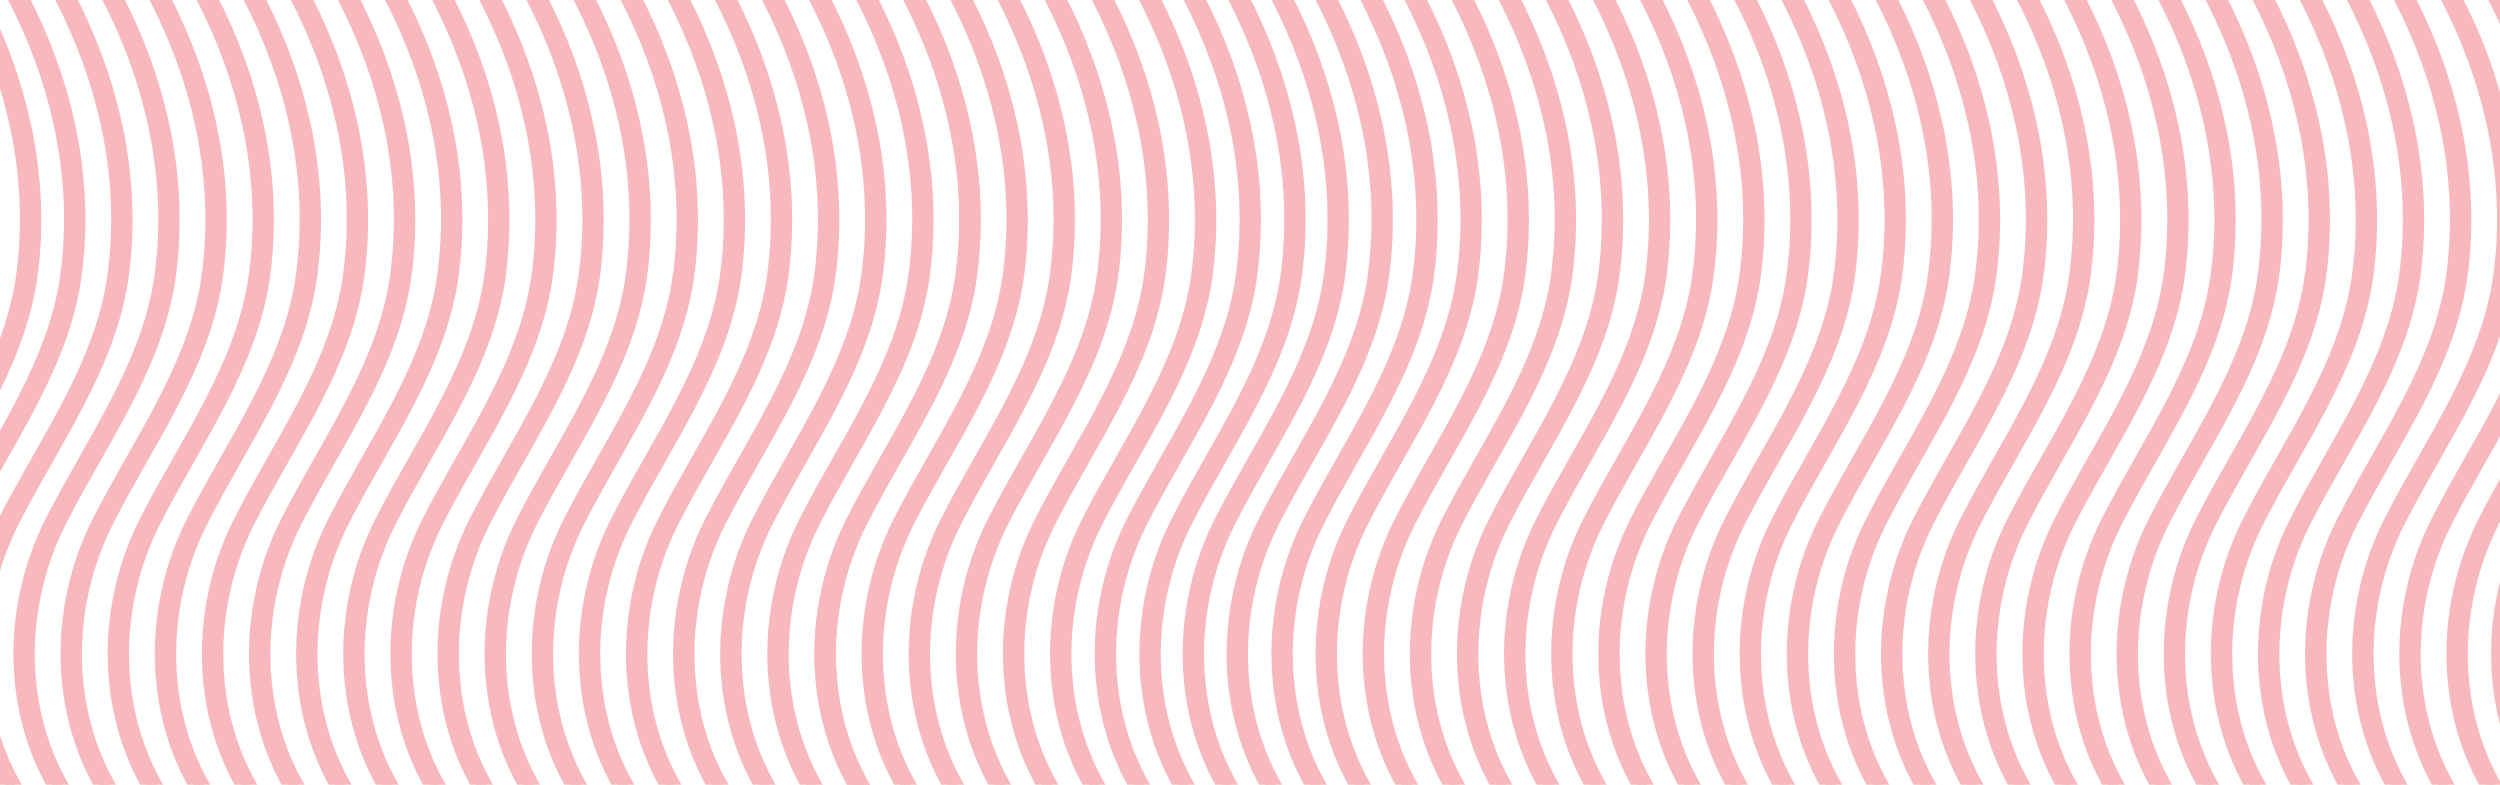 <svg width="1440" height="452" viewBox="0 0 1440 452" fill="none" xmlns="http://www.w3.org/2000/svg">
<path d="M104.814 621.542C109.888 554.126 40.557 521.063 0.846 478.292C-43.602 430.444 -48.079 357.368 -19.287 300.516C4.159 254.234 37.176 210.154 43.984 157.659C50.665 105.981 40.158 54.069 17.659 7.23C-2.745 -35.218 -30.565 -73.685 -59.513 -110.881L-65.379 -111.061C-36.43 -73.888 -8.61 -35.421 11.793 7.051C34.292 53.89 44.824 105.803 38.118 157.48C31.311 209.975 -1.707 254.055 -25.153 300.337C-53.946 357.213 -49.468 430.265 -5.02 478.112C34.692 520.884 104.022 553.947 98.948 621.363L104.814 621.542Z" fill="#F7B9BD" stroke="#F7B9BD" stroke-width="6.444" stroke-miterlimit="10"/>
<path d="M79.386 621.542C84.46 554.126 15.13 521.063 -24.582 478.292C-69.029 430.444 -73.507 357.368 -44.715 300.516C-21.269 254.234 11.749 210.154 18.556 157.659C25.238 105.981 14.73 54.069 -7.769 7.23C-28.173 -35.218 -55.992 -73.685 -84.941 -110.881L-90.807 -111.061C-61.858 -73.888 -34.038 -35.421 -13.635 7.051C8.865 53.89 19.396 105.803 12.691 157.48C5.883 209.975 -27.134 254.055 -50.581 300.337C-79.374 357.213 -74.895 430.265 -30.448 478.112C9.264 520.884 78.594 553.947 73.52 621.363L79.386 621.542Z" fill="#F7B9BD" stroke="#F7B9BD" stroke-width="6.444" stroke-miterlimit="10"/>
<path d="M53.579 621.542C58.653 554.126 -10.677 521.063 -50.389 478.292C-94.836 430.444 -99.313 357.368 -70.521 300.516C-47.075 254.234 -14.058 210.154 -7.25 157.659C-0.569 105.981 -11.076 54.069 -33.575 7.23C-53.98 -35.218 -81.799 -73.685 -110.747 -110.881L-116.613 -111.061C-87.664 -73.888 -59.845 -35.421 -39.441 7.051C-16.942 53.89 -6.41 105.803 -13.116 157.48C-19.924 209.975 -52.941 254.055 -76.387 300.337C-105.18 357.213 -100.702 430.265 -56.255 478.112C-16.543 520.884 52.788 553.947 47.713 621.363L53.579 621.542Z" fill="#F7B9BD" stroke="#F7B9BD" stroke-width="6.444" stroke-miterlimit="10"/>
<path d="M28.248 621.542C33.322 554.126 -36.008 521.063 -75.72 478.292C-120.167 430.444 -124.644 357.368 -95.852 300.516C-72.406 254.234 -39.389 210.154 -32.581 157.659C-25.9 105.981 -36.407 54.069 -58.906 7.23C-79.311 -35.218 -107.13 -73.685 -136.079 -110.881L-141.944 -111.061C-112.995 -73.888 -85.176 -35.421 -64.772 7.051C-42.273 53.89 -31.741 105.803 -38.447 157.48C-45.255 209.975 -78.272 254.055 -101.718 300.337C-130.511 357.213 -126.033 430.265 -81.586 478.112C-41.874 520.884 27.456 553.947 22.382 621.363L28.248 621.542Z" fill="#F7B9BD" stroke="#F7B9BD" stroke-width="6.444" stroke-miterlimit="10"/>
<path d="M131.955 621.542C137.029 554.126 67.699 521.063 27.987 478.292C-16.46 430.444 -20.938 357.368 7.855 300.516C31.301 254.234 64.318 210.154 71.126 157.659C77.807 105.981 67.3 54.069 44.801 7.23C24.396 -35.218 -3.423 -73.685 -32.371 -110.881L-38.237 -111.061C-9.288 -73.888 18.531 -35.421 38.935 7.051C61.434 53.89 71.966 105.803 65.26 157.48C58.452 209.975 25.435 254.055 1.989 300.337C-26.804 357.213 -22.326 430.265 22.122 478.112C61.833 520.884 131.164 553.947 126.089 621.363L131.955 621.542Z" fill="#F7B9BD" stroke="#F7B9BD" stroke-width="6.444" stroke-miterlimit="10"/>
<path d="M159.095 621.542C164.169 554.126 94.839 521.063 55.127 478.292C10.68 430.444 6.202 357.368 34.994 300.516C58.44 254.234 91.458 210.154 98.266 157.659C104.947 105.981 94.439 54.069 71.94 7.23C51.536 -35.218 23.716 -73.685 -5.232 -110.881L-11.098 -111.061C17.852 -73.888 45.671 -35.421 66.074 7.051C88.574 53.89 99.106 105.803 92.4 157.48C85.592 209.975 52.575 254.055 29.128 300.337C0.336 357.213 4.814 430.265 49.261 478.112C88.973 520.884 158.303 553.947 153.229 621.363L159.095 621.542Z" fill="#F7B9BD" stroke="#F7B9BD" stroke-width="6.444" stroke-miterlimit="10"/>
<path d="M186.236 621.542C191.311 554.126 121.98 521.063 82.269 478.292C37.821 430.444 33.344 357.368 62.136 300.516C85.582 254.234 118.599 210.154 125.407 157.659C132.088 105.981 121.581 54.069 99.082 7.23C78.677 -35.218 50.858 -73.685 21.91 -110.881L16.044 -111.061C44.993 -73.888 72.812 -35.421 93.216 7.051C115.715 53.89 126.247 105.803 119.541 157.48C112.733 209.975 79.716 254.055 56.27 300.337C27.477 357.213 31.955 430.265 76.403 478.112C116.114 520.884 185.445 553.947 180.371 621.363L186.236 621.542Z" fill="#F7B9BD" stroke="#F7B9BD" stroke-width="6.444" stroke-miterlimit="10"/>
<path d="M213.377 621.542C218.451 554.126 149.121 521.063 109.409 478.292C64.962 430.444 60.484 357.368 89.276 300.516C112.723 254.234 145.74 210.154 152.548 157.659C159.229 105.981 148.722 54.069 126.222 7.23C105.818 -35.218 77.999 -73.685 49.05 -110.881L43.185 -111.061C72.134 -73.888 99.953 -35.421 120.357 7.051C142.856 53.89 153.388 105.803 146.682 157.48C139.874 209.975 106.857 254.055 83.411 300.337C54.618 357.213 59.096 430.265 103.543 478.112C143.255 520.884 212.585 553.947 207.511 621.363L213.377 621.542Z" fill="#F7B9BD" stroke="#F7B9BD" stroke-width="6.444" stroke-miterlimit="10"/>
<path d="M240.515 621.542C245.589 554.126 176.259 521.063 136.547 478.292C92.099 430.444 87.622 357.368 116.414 300.516C139.86 254.234 172.878 210.154 179.685 157.659C186.367 105.981 175.859 54.069 153.36 7.23C132.956 -35.218 105.136 -73.685 76.188 -110.881L70.322 -111.061C99.272 -73.888 127.091 -35.421 147.494 7.051C169.993 53.89 180.525 105.803 173.82 157.48C167.012 209.975 133.994 254.055 110.548 300.337C81.755 357.213 86.234 430.265 130.681 478.112C170.393 520.884 239.723 553.947 234.649 621.363L240.515 621.542Z" fill="#F7B9BD" stroke="#F7B9BD" stroke-width="6.444" stroke-miterlimit="10"/>
<path d="M267.654 621.542C272.729 554.126 203.398 521.063 163.687 478.292C119.239 430.444 114.762 357.368 143.554 300.516C167 254.234 200.017 210.154 206.825 157.659C213.506 105.981 202.999 54.069 180.5 7.23C160.095 -35.218 132.276 -73.685 103.328 -110.881L97.462 -111.061C126.411 -73.888 154.23 -35.421 174.634 7.051C197.133 53.89 207.665 105.803 200.959 157.48C194.151 209.975 161.134 254.055 137.688 300.337C108.895 357.213 113.373 430.265 157.821 478.112C197.532 520.884 266.863 553.947 261.789 621.363L267.654 621.542Z" fill="#F7B9BD" stroke="#F7B9BD" stroke-width="6.444" stroke-miterlimit="10"/>
<path d="M294.797 621.542C299.871 554.126 230.541 521.063 190.829 478.292C146.382 430.444 141.904 357.368 170.696 300.516C194.142 254.234 227.16 210.154 233.968 157.659C240.649 105.981 230.142 54.069 207.642 7.23C187.238 -35.218 159.419 -73.685 130.47 -110.881L124.604 -111.061C153.554 -73.888 181.373 -35.421 201.777 7.051C224.276 53.89 234.808 105.803 228.102 157.48C221.294 209.975 188.277 254.055 164.831 300.337C136.038 357.213 140.516 430.265 184.963 478.112C224.675 520.884 294.005 553.947 288.931 621.363L294.797 621.542Z" fill="#F7B9BD" stroke="#F7B9BD" stroke-width="6.444" stroke-miterlimit="10"/>
<path d="M321.939 621.542C327.013 554.126 257.682 521.063 217.971 478.292C173.523 430.444 169.046 357.368 197.838 300.516C221.284 254.234 254.301 210.154 261.109 157.659C267.79 105.981 257.283 54.069 234.784 7.23C214.38 -35.218 186.56 -73.685 157.612 -110.881L151.746 -111.061C180.695 -73.888 208.515 -35.421 228.918 7.051C251.417 53.89 261.949 105.803 255.243 157.48C248.436 209.975 215.418 254.055 191.972 300.337C163.179 357.213 167.657 430.265 212.105 478.112C251.817 520.884 321.147 553.947 316.073 621.363L321.939 621.542Z" fill="#F7B9BD" stroke="#F7B9BD" stroke-width="6.444" stroke-miterlimit="10"/>
<path d="M349.078 621.542C354.152 554.126 284.822 521.063 245.11 478.292C200.663 430.444 196.186 357.368 224.978 300.516C248.424 254.234 281.441 210.154 288.249 157.659C294.93 105.981 284.423 54.069 261.924 7.23C241.519 -35.218 213.7 -73.685 184.752 -110.881L178.886 -111.061C207.835 -73.888 235.654 -35.421 256.058 7.051C278.557 53.89 289.089 105.803 282.383 157.48C275.575 209.975 242.558 254.055 219.112 300.337C190.319 357.213 194.797 430.265 239.245 478.112C278.956 520.884 348.287 553.947 343.212 621.363L349.078 621.542Z" fill="#F7B9BD" stroke="#F7B9BD" stroke-width="6.444" stroke-miterlimit="10"/>
<path d="M376.219 621.542C381.293 554.126 311.963 521.063 272.251 478.292C227.804 430.444 223.326 357.368 252.118 300.516C275.564 254.234 308.582 210.154 315.39 157.659C322.071 105.981 311.563 54.069 289.064 7.23C268.66 -35.218 240.841 -73.685 211.892 -110.881L206.026 -111.061C234.976 -73.888 262.795 -35.421 283.198 7.051C305.698 53.89 316.23 105.803 309.524 157.48C302.716 209.975 269.698 254.055 246.252 300.337C217.46 357.213 221.938 430.265 266.385 478.112C306.097 520.884 375.427 553.947 370.353 621.363L376.219 621.542Z" fill="#F7B9BD" stroke="#F7B9BD" stroke-width="6.444" stroke-miterlimit="10"/>
<path d="M403.358 621.542C408.433 554.126 339.102 521.063 299.391 478.292C254.943 430.444 250.466 357.368 279.258 300.516C302.704 254.234 335.721 210.154 342.529 157.659C349.21 105.981 338.703 54.069 316.204 7.23C295.799 -35.218 267.98 -73.685 239.032 -110.881L233.166 -111.061C262.115 -73.888 289.934 -35.421 310.338 7.051C332.837 53.89 343.369 105.803 336.663 157.48C329.855 209.975 296.838 254.055 273.392 300.337C244.599 357.213 249.077 430.265 293.525 478.112C333.237 520.884 402.567 553.947 397.493 621.363L403.358 621.542Z" fill="#F7B9BD" stroke="#F7B9BD" stroke-width="6.444" stroke-miterlimit="10"/>
<path d="M430.496 621.542C435.57 554.126 366.24 521.063 326.528 478.292C282.081 430.444 277.604 357.368 306.396 300.516C329.842 254.234 362.859 210.154 369.667 157.659C376.348 105.981 365.841 54.069 343.342 7.23C322.937 -35.218 295.118 -73.685 266.17 -110.881L260.304 -111.061C289.253 -73.888 317.072 -35.421 337.476 7.051C359.975 53.89 370.507 105.803 363.801 157.48C356.993 209.975 323.976 254.055 300.53 300.337C271.737 357.213 276.215 430.265 320.662 478.112C360.374 520.884 429.705 553.947 424.63 621.363L430.496 621.542Z" fill="#F7B9BD" stroke="#F7B9BD" stroke-width="6.444" stroke-miterlimit="10"/>
<path d="M457.641 621.542C462.715 554.126 393.385 521.063 353.673 478.292C309.225 430.444 304.748 357.368 333.54 300.516C356.986 254.234 390.003 210.154 396.811 157.659C403.493 105.981 392.985 54.069 370.486 7.23C350.082 -35.218 322.262 -73.685 293.314 -110.881L287.448 -111.061C316.397 -73.888 344.217 -35.421 364.62 7.051C387.119 53.89 397.651 105.803 390.946 157.48C384.138 209.975 351.12 254.055 327.674 300.337C298.881 357.213 303.36 430.265 347.807 478.112C387.519 520.884 456.849 553.947 451.775 621.363L457.641 621.542Z" fill="#F7B9BD" stroke="#F7B9BD" stroke-width="6.444" stroke-miterlimit="10"/>
<path d="M484.78 621.542C489.855 554.126 420.524 521.063 380.812 478.292C336.365 430.444 331.888 357.368 360.68 300.516C384.126 254.234 417.143 210.154 423.951 157.659C430.632 105.981 420.125 54.069 397.626 7.23C377.221 -35.218 349.402 -73.685 320.454 -110.881L314.588 -111.061C343.537 -73.888 371.356 -35.421 391.76 7.051C414.259 53.89 424.791 105.803 418.085 157.48C411.277 209.975 378.26 254.055 354.814 300.337C326.021 357.213 330.499 430.265 374.947 478.112C414.658 520.884 483.989 553.947 478.915 621.363L484.78 621.542Z" fill="#F7B9BD" stroke="#F7B9BD" stroke-width="6.444" stroke-miterlimit="10"/>
<path d="M511.92 621.542C516.994 554.126 447.664 521.063 407.952 478.292C363.505 430.444 359.027 357.368 387.819 300.516C411.265 254.234 444.283 210.154 451.091 157.659C457.772 105.981 447.265 54.069 424.765 7.23C404.361 -35.218 376.542 -73.685 347.593 -110.881L341.728 -111.061C370.677 -73.888 398.496 -35.421 418.9 7.051C441.399 53.89 451.931 105.803 445.225 157.48C438.417 209.975 405.4 254.055 381.954 300.337C353.161 357.213 357.639 430.265 402.086 478.112C441.798 520.884 511.128 553.947 506.054 621.363L511.92 621.542Z" fill="#F7B9BD" stroke="#F7B9BD" stroke-width="6.444" stroke-miterlimit="10"/>
<path d="M539.06 621.542C544.134 554.126 474.804 521.063 435.092 478.292C390.644 430.444 386.167 357.368 414.959 300.516C438.405 254.234 471.422 210.154 478.23 157.659C484.912 105.981 474.404 54.069 451.905 7.23C431.501 -35.218 403.681 -73.685 374.733 -110.881L368.867 -111.061C397.816 -73.888 425.636 -35.421 446.039 7.051C468.538 53.89 479.07 105.803 472.365 157.48C465.557 209.975 432.539 254.055 409.093 300.337C380.3 357.213 384.779 430.265 429.226 478.112C468.938 520.884 538.268 553.947 533.194 621.363L539.06 621.542Z" fill="#F7B9BD" stroke="#F7B9BD" stroke-width="6.444" stroke-miterlimit="10"/>
<path d="M566.2 621.542C571.274 554.126 501.944 521.063 462.232 478.292C417.785 430.444 413.308 357.368 442.1 300.516C465.546 254.234 498.563 210.154 505.371 157.659C512.052 105.981 501.545 54.069 479.046 7.23C458.641 -35.218 430.822 -73.685 401.874 -110.881L396.008 -111.061C424.957 -73.888 452.776 -35.421 473.18 7.051C495.679 53.89 506.211 105.803 499.505 157.48C492.697 209.975 459.68 254.055 436.234 300.337C407.441 357.213 411.919 430.265 456.367 478.112C496.078 520.884 565.409 553.947 560.334 621.363L566.2 621.542Z" fill="#F7B9BD" stroke="#F7B9BD" stroke-width="6.444" stroke-miterlimit="10"/>
<path d="M593.343 621.542C598.417 554.126 529.087 521.063 489.375 478.292C444.928 430.444 440.45 357.368 469.242 300.516C492.688 254.234 525.706 210.154 532.514 157.659C539.195 105.981 528.687 54.069 506.188 7.23C485.784 -35.218 457.965 -73.685 429.016 -110.881L423.15 -111.061C452.1 -73.888 479.919 -35.421 500.322 7.051C522.822 53.89 533.354 105.803 526.648 157.48C519.84 209.975 486.822 254.055 463.377 300.337C434.584 357.213 439.062 430.265 483.509 478.112C523.221 520.884 592.551 553.947 587.477 621.363L593.343 621.542Z" fill="#F7B9BD" stroke="#F7B9BD" stroke-width="6.444" stroke-miterlimit="10"/>
<path d="M620.482 621.542C625.557 554.126 556.226 521.063 516.515 478.292C472.067 430.444 467.59 357.368 496.382 300.516C519.828 254.234 552.845 210.154 559.653 157.659C566.334 105.981 555.827 54.069 533.328 7.23C512.923 -35.218 485.104 -73.685 456.156 -110.881L450.29 -111.061C479.239 -73.888 507.058 -35.421 527.462 7.051C549.961 53.89 560.493 105.803 553.787 157.48C546.979 209.975 513.962 254.055 490.516 300.337C461.723 357.213 466.201 430.265 510.649 478.112C550.361 520.884 619.691 553.947 614.617 621.363L620.482 621.542Z" fill="#F7B9BD" stroke="#F7B9BD" stroke-width="6.444" stroke-miterlimit="10"/>
<path d="M620.482 621.542C625.557 554.126 556.226 521.063 516.515 478.292C472.067 430.444 467.59 357.368 496.382 300.516C519.828 254.234 552.845 210.154 559.653 157.659C566.334 105.981 555.827 54.069 533.328 7.23C512.923 -35.218 485.104 -73.685 456.156 -110.881L450.29 -111.061C479.239 -73.888 507.058 -35.421 527.462 7.051C549.961 53.89 560.493 105.803 553.787 157.48C546.979 209.975 513.962 254.055 490.516 300.337C461.723 357.213 466.201 430.265 510.649 478.112C550.361 520.884 619.691 553.947 614.617 621.363L620.482 621.542Z" fill="#F7B9BD" stroke="#F7B9BD" stroke-width="6.444" stroke-miterlimit="10"/>
<path d="M647.622 621.542C652.696 554.126 583.366 521.063 543.654 478.292C499.207 430.444 494.73 357.368 523.522 300.516C546.968 254.234 579.985 210.154 586.793 157.659C593.474 105.981 582.967 54.069 560.468 7.23C540.063 -35.218 512.244 -73.685 483.296 -110.881L477.43 -111.061C506.379 -73.888 534.198 -35.421 554.602 7.051C577.101 53.89 587.633 105.803 580.927 157.48C574.119 209.975 541.102 254.055 517.656 300.337C488.863 357.213 493.341 430.265 537.788 478.112C577.5 520.884 646.831 553.947 641.756 621.363L647.622 621.542Z" fill="#F7B9BD" stroke="#F7B9BD" stroke-width="6.444" stroke-miterlimit="10"/>
<path d="M674.764 621.542C679.838 554.126 610.508 521.063 570.796 478.292C526.348 430.444 521.871 357.368 550.663 300.516C574.109 254.234 607.127 210.154 613.934 157.659C620.616 105.981 610.108 54.069 587.609 7.23C567.205 -35.218 539.385 -73.685 510.437 -110.881L504.571 -111.061C533.52 -73.888 561.34 -35.421 581.743 7.051C604.243 53.89 614.774 105.803 608.069 157.48C601.261 209.975 568.243 254.055 544.797 300.337C516.004 357.213 520.483 430.265 564.93 478.112C604.642 520.884 673.972 553.947 668.898 621.363L674.764 621.542Z" fill="#F7B9BD" stroke="#F7B9BD" stroke-width="6.444" stroke-miterlimit="10"/>
<path d="M701.901 621.542C706.976 554.126 637.645 521.063 597.934 478.292C553.486 430.444 549.009 357.368 577.801 300.516C601.247 254.234 634.264 210.154 641.072 157.659C647.753 105.981 637.246 54.069 614.747 7.23C594.342 -35.218 566.523 -73.685 537.575 -110.881L531.709 -111.061C560.658 -73.888 588.477 -35.421 608.881 7.051C631.38 53.89 641.912 105.803 635.206 157.48C628.398 209.975 595.381 254.055 571.935 300.337C543.142 357.213 547.62 430.265 592.068 478.112C631.779 520.884 701.11 553.947 696.036 621.363L701.901 621.542Z" fill="#F7B9BD" stroke="#F7B9BD" stroke-width="6.444" stroke-miterlimit="10"/>
<path d="M729.04 621.542C734.114 554.126 664.784 521.063 625.072 478.292C580.625 430.444 576.148 357.368 604.94 300.516C628.386 254.234 661.403 210.154 668.211 157.659C674.892 105.981 664.385 54.069 641.886 7.23C621.481 -35.218 593.662 -73.685 564.713 -110.881L558.848 -111.061C587.797 -73.888 615.616 -35.421 636.02 7.051C658.519 53.89 669.051 105.803 662.345 157.48C655.537 209.975 622.52 254.055 599.074 300.337C570.281 357.213 574.759 430.265 619.206 478.112C658.918 520.884 728.248 553.947 723.174 621.363L729.04 621.542Z" fill="#F7B9BD" stroke="#F7B9BD" stroke-width="6.444" stroke-miterlimit="10"/>
<path d="M756.184 621.542C761.258 554.126 691.928 521.063 652.216 478.292C607.768 430.444 603.291 357.368 632.083 300.516C655.529 254.234 688.546 210.154 695.354 157.659C702.036 105.981 691.528 54.069 669.029 7.23C648.625 -35.218 620.805 -73.685 591.857 -110.881L585.991 -111.061C614.94 -73.888 642.76 -35.421 663.163 7.051C685.662 53.89 696.194 105.803 689.489 157.48C682.681 209.975 649.663 254.055 626.217 300.337C597.424 357.213 601.903 430.265 646.35 478.112C686.062 520.884 755.392 553.947 750.318 621.363L756.184 621.542Z" fill="#F7B9BD" stroke="#F7B9BD" stroke-width="6.444" stroke-miterlimit="10"/>
<path d="M781.92 621.542C786.994 554.126 717.664 521.063 677.952 478.292C633.505 430.444 629.027 357.368 657.819 300.516C681.265 254.234 714.283 210.154 721.091 157.659C727.772 105.981 717.265 54.069 694.765 7.23C674.361 -35.218 646.542 -73.685 617.593 -110.881L611.728 -111.061C640.677 -73.888 668.496 -35.421 688.9 7.051C711.399 53.89 721.931 105.803 715.225 157.48C708.417 209.975 675.4 254.055 651.954 300.337C623.161 357.213 627.639 430.265 672.086 478.112C711.798 520.884 781.128 553.947 776.054 621.363L781.92 621.542Z" fill="#F7B9BD" stroke="#F7B9BD" stroke-width="6.444" stroke-miterlimit="10"/>
<path d="M807.653 621.542C812.728 554.126 743.397 521.063 703.686 478.292C659.238 430.444 654.761 357.368 683.553 300.516C706.999 254.234 740.016 210.154 746.824 157.659C753.505 105.981 742.998 54.069 720.499 7.23C700.094 -35.218 672.275 -73.685 643.327 -110.881L637.461 -111.061C666.41 -73.888 694.229 -35.421 714.633 7.051C737.132 53.89 747.664 105.803 740.958 157.48C734.15 209.975 701.133 254.055 677.687 300.337C648.894 357.213 653.372 430.265 697.82 478.112C737.531 520.884 806.862 553.947 801.788 621.363L807.653 621.542Z" fill="#F7B9BD" stroke="#F7B9BD" stroke-width="6.444" stroke-miterlimit="10"/>
<path d="M909.14 621.542C914.214 554.126 844.884 521.063 805.172 478.292C760.724 430.444 756.247 357.368 785.039 300.516C808.485 254.234 841.503 210.154 848.31 157.659C854.992 105.981 844.484 54.069 821.985 7.23C801.581 -35.218 773.761 -73.685 744.813 -110.881L738.947 -111.061C767.896 -73.888 795.716 -35.421 816.119 7.051C838.618 53.89 849.15 105.803 842.445 157.48C835.637 209.975 802.619 254.055 779.173 300.337C750.38 357.213 754.859 430.265 799.306 478.112C839.018 520.884 908.348 553.947 903.274 621.363L909.14 621.542Z" fill="#F7B9BD" stroke="#F7B9BD" stroke-width="6.444" stroke-miterlimit="10"/>
<path d="M883.71 621.542C888.784 554.126 819.454 521.063 779.742 478.292C735.295 430.444 730.817 357.368 759.61 300.516C783.056 254.234 816.073 210.154 822.881 157.659C829.562 105.981 819.055 54.069 796.555 7.23C776.151 -35.218 748.332 -73.685 719.383 -110.881L713.518 -111.061C742.467 -73.888 770.286 -35.421 790.69 7.051C813.189 53.89 823.721 105.803 817.015 157.48C810.207 209.975 777.19 254.055 753.744 300.337C724.951 357.213 729.429 430.265 773.876 478.112C813.588 520.884 882.918 553.947 877.844 621.363L883.71 621.542Z" fill="#F7B9BD" stroke="#F7B9BD" stroke-width="6.444" stroke-miterlimit="10"/>
<path d="M857.901 621.542C862.976 554.126 793.645 521.063 753.934 478.292C709.486 430.444 705.009 357.368 733.801 300.516C757.247 254.234 790.264 210.154 797.072 157.659C803.753 105.981 793.246 54.069 770.747 7.23C750.342 -35.218 722.523 -73.685 693.575 -110.881L687.709 -111.061C716.658 -73.888 744.477 -35.421 764.881 7.051C787.38 53.89 797.912 105.803 791.206 157.48C784.398 209.975 751.381 254.055 727.935 300.337C699.142 357.213 703.62 430.265 748.068 478.112C787.779 520.884 857.11 553.947 852.036 621.363L857.901 621.542Z" fill="#F7B9BD" stroke="#F7B9BD" stroke-width="6.444" stroke-miterlimit="10"/>
<path d="M832.574 621.542C837.648 554.126 768.318 521.063 728.606 478.292C684.159 430.444 679.682 357.368 708.474 300.516C731.92 254.234 764.937 210.154 771.745 157.659C778.426 105.981 767.919 54.069 745.42 7.23C725.015 -35.218 697.196 -73.685 668.248 -110.881L662.382 -111.061C691.331 -73.888 719.15 -35.421 739.554 7.051C762.053 53.89 772.585 105.803 765.879 157.48C759.071 209.975 726.054 254.055 702.608 300.337C673.815 357.213 678.293 430.265 722.741 478.112C762.452 520.884 831.783 553.947 826.708 621.363L832.574 621.542Z" fill="#F7B9BD" stroke="#F7B9BD" stroke-width="6.444" stroke-miterlimit="10"/>
<path d="M936.28 621.542C941.355 554.126 872.024 521.063 832.312 478.292C787.865 430.444 783.388 357.368 812.18 300.516C835.626 254.234 868.643 210.154 875.451 157.659C882.132 105.981 871.625 54.069 849.126 7.23C828.721 -35.218 800.902 -73.685 771.954 -110.881L766.088 -111.061C795.037 -73.888 822.856 -35.421 843.26 7.051C865.759 53.89 876.291 105.803 869.585 157.48C862.777 209.975 829.76 254.055 806.314 300.337C777.521 357.213 781.999 430.265 826.447 478.112C866.158 520.884 935.489 553.947 930.415 621.363L936.28 621.542Z" fill="#F7B9BD" stroke="#F7B9BD" stroke-width="6.444" stroke-miterlimit="10"/>
<path d="M963.422 621.542C968.496 554.126 899.166 521.063 859.454 478.292C815.007 430.444 810.529 357.368 839.321 300.516C862.767 254.234 895.785 210.154 902.593 157.659C909.274 105.981 898.767 54.069 876.267 7.23C855.863 -35.218 828.044 -73.685 799.095 -110.881L793.229 -111.061C822.179 -73.888 849.998 -35.421 870.402 7.051C892.901 53.89 903.433 105.803 896.727 157.48C889.919 209.975 856.902 254.055 833.456 300.337C804.663 357.213 809.141 430.265 853.588 478.112C893.3 520.884 962.63 553.947 957.556 621.363L963.422 621.542Z" fill="#F7B9BD" stroke="#F7B9BD" stroke-width="6.444" stroke-miterlimit="10"/>
<path d="M990.562 621.542C995.636 554.126 926.305 521.063 886.594 478.292C842.146 430.444 837.669 357.368 866.461 300.516C889.907 254.234 922.924 210.154 929.732 157.659C936.413 105.981 925.906 54.069 903.407 7.23C883.003 -35.218 855.183 -73.685 826.235 -110.881L820.369 -111.061C849.318 -73.888 877.138 -35.421 897.541 7.051C920.04 53.89 930.572 105.803 923.866 157.48C917.059 209.975 884.041 254.055 860.595 300.337C831.802 357.213 836.28 430.265 880.728 478.112C920.44 520.884 989.77 553.947 984.696 621.363L990.562 621.542Z" fill="#F7B9BD" stroke="#F7B9BD" stroke-width="6.444" stroke-miterlimit="10"/>
<path d="M1017.7 621.542C1022.78 554.126 953.446 521.063 913.734 478.292C869.287 430.444 864.81 357.368 893.602 300.516C917.048 254.234 950.065 210.154 956.873 157.659C963.554 105.981 953.047 54.069 930.548 7.23C910.143 -35.218 882.324 -73.685 853.376 -110.881L847.51 -111.061C876.459 -73.888 904.278 -35.421 924.682 7.051C947.181 53.89 957.713 105.803 951.007 157.48C944.199 209.975 911.182 254.055 887.736 300.337C858.943 357.213 863.421 430.265 907.869 478.112C947.58 520.884 1016.91 553.947 1011.84 621.363L1017.7 621.542Z" fill="#F7B9BD" stroke="#F7B9BD" stroke-width="6.444" stroke-miterlimit="10"/>
<path d="M1044.84 621.542C1049.92 554.126 980.589 521.063 940.877 478.292C896.43 430.444 891.952 357.368 920.744 300.516C944.19 254.234 977.208 210.154 984.016 157.659C990.697 105.981 980.189 54.069 957.69 7.23C937.286 -35.218 909.467 -73.685 880.518 -110.881L874.652 -111.061C903.602 -73.888 931.421 -35.421 951.824 7.051C974.324 53.89 984.855 105.803 978.15 157.48C971.342 209.975 938.324 254.055 914.878 300.337C886.086 357.213 890.564 430.265 935.011 478.112C974.723 520.884 1044.05 553.947 1038.98 621.363L1044.84 621.542Z" fill="#F7B9BD" stroke="#F7B9BD" stroke-width="6.444" stroke-miterlimit="10"/>
<path d="M1071.98 621.542C1077.06 554.126 1007.73 521.063 968.015 478.292C923.567 430.444 919.09 357.368 947.882 300.516C971.328 254.234 1004.35 210.154 1011.15 157.659C1017.83 105.981 1007.33 54.069 984.828 7.23C964.423 -35.218 936.604 -73.685 907.656 -110.881L901.79 -111.061C930.739 -73.888 958.558 -35.421 978.962 7.051C1001.46 53.89 1011.99 105.803 1005.29 157.48C998.479 209.975 965.462 254.055 942.016 300.337C913.223 357.213 917.701 430.265 962.149 478.112C1001.86 520.884 1071.19 553.947 1066.12 621.363L1071.98 621.542Z" fill="#F7B9BD" stroke="#F7B9BD" stroke-width="6.444" stroke-miterlimit="10"/>
<path d="M1099.12 621.542C1104.2 554.126 1034.87 521.063 995.155 478.292C950.708 430.444 946.231 357.368 975.023 300.516C998.469 254.234 1031.49 210.154 1038.29 157.659C1044.97 105.981 1034.47 54.069 1011.97 7.23C991.564 -35.218 963.745 -73.685 934.796 -110.881L928.931 -111.061C957.88 -73.888 985.699 -35.421 1006.1 7.051C1028.6 53.89 1039.13 105.803 1032.43 157.48C1025.62 209.975 992.603 254.055 969.157 300.337C940.364 357.213 944.842 430.265 989.289 478.112C1029 520.884 1098.33 553.947 1093.26 621.363L1099.12 621.542Z" fill="#F7B9BD" stroke="#F7B9BD" stroke-width="6.444" stroke-miterlimit="10"/>
<path d="M1126.26 621.542C1131.34 554.126 1062.01 521.063 1022.29 478.292C977.847 430.444 973.369 357.368 1002.16 300.516C1025.61 254.234 1058.62 210.154 1065.43 157.659C1072.11 105.981 1061.61 54.069 1039.11 7.23C1018.7 -35.218 990.884 -73.685 961.935 -110.881L956.069 -111.061C985.019 -73.888 1012.84 -35.421 1033.24 7.051C1055.74 53.89 1066.27 105.803 1059.57 157.48C1052.76 209.975 1019.74 254.055 996.295 300.337C967.503 357.213 971.981 430.265 1016.43 478.112C1056.14 520.884 1125.47 553.947 1120.4 621.363L1126.26 621.542Z" fill="#F7B9BD" stroke="#F7B9BD" stroke-width="6.444" stroke-miterlimit="10"/>
<path d="M1153.41 621.542C1158.48 554.126 1089.15 521.063 1049.44 478.292C1004.99 430.444 1000.51 357.368 1029.31 300.516C1052.75 254.234 1085.77 210.154 1092.58 157.659C1099.26 105.981 1088.75 54.069 1066.25 7.23C1045.85 -35.218 1018.03 -73.685 989.08 -110.881L983.214 -111.061C1012.16 -73.888 1039.98 -35.421 1060.39 7.051C1082.89 53.89 1093.42 105.803 1086.71 157.48C1079.9 209.975 1046.89 254.055 1023.44 300.337C994.647 357.213 999.125 430.265 1043.57 478.112C1083.28 520.884 1152.61 553.947 1147.54 621.363L1153.41 621.542Z" fill="#F7B9BD" stroke="#F7B9BD" stroke-width="6.444" stroke-miterlimit="10"/>
<path d="M1180.55 621.542C1185.62 554.126 1116.29 521.063 1076.58 478.292C1032.13 430.444 1027.65 357.368 1056.45 300.516C1079.89 254.234 1112.91 210.154 1119.72 157.659C1126.4 105.981 1115.89 54.069 1093.39 7.23C1072.99 -35.218 1045.17 -73.685 1016.22 -110.881L1010.35 -111.061C1039.3 -73.888 1067.12 -35.421 1087.53 7.051C1110.02 53.89 1120.56 105.803 1113.85 157.48C1107.04 209.975 1074.03 254.055 1050.58 300.337C1021.79 357.213 1026.26 430.265 1070.71 478.112C1110.42 520.884 1179.75 553.947 1174.68 621.363L1180.55 621.542Z" fill="#F7B9BD" stroke="#F7B9BD" stroke-width="6.444" stroke-miterlimit="10"/>
<path d="M1207.69 621.542C1212.76 554.126 1143.43 521.063 1103.72 478.292C1059.27 430.444 1054.79 357.368 1083.59 300.516C1107.03 254.234 1140.05 210.154 1146.86 157.659C1153.54 105.981 1143.03 54.069 1120.53 7.23C1100.13 -35.218 1072.31 -73.685 1043.36 -110.881L1037.49 -111.061C1066.44 -73.888 1094.26 -35.421 1114.67 7.051C1137.16 53.89 1147.7 105.803 1140.99 157.48C1134.18 209.975 1101.17 254.055 1077.72 300.337C1048.93 357.213 1053.4 430.265 1097.85 478.112C1137.56 520.884 1206.89 553.947 1201.82 621.363L1207.69 621.542Z" fill="#F7B9BD" stroke="#F7B9BD" stroke-width="6.444" stroke-miterlimit="10"/>
<path d="M1234.83 621.542C1239.9 554.126 1170.57 521.063 1130.86 478.292C1086.41 430.444 1081.93 357.368 1110.72 300.516C1134.17 254.234 1167.19 210.154 1174 157.659C1180.68 105.981 1170.17 54.069 1147.67 7.23C1127.27 -35.218 1099.45 -73.685 1070.5 -110.881L1064.63 -111.061C1093.58 -73.888 1121.4 -35.421 1141.8 7.051C1164.3 53.89 1174.84 105.803 1168.13 157.48C1161.32 209.975 1128.3 254.055 1104.86 300.337C1076.07 357.213 1080.54 430.265 1124.99 478.112C1164.7 520.884 1234.03 553.947 1228.96 621.363L1234.83 621.542Z" fill="#F7B9BD" stroke="#F7B9BD" stroke-width="6.444" stroke-miterlimit="10"/>
<path d="M1261.97 621.542C1267.04 554.126 1197.71 521.063 1158 478.292C1113.55 430.444 1109.08 357.368 1137.87 300.516C1161.31 254.234 1194.33 210.154 1201.14 157.659C1207.82 105.981 1197.31 54.069 1174.81 7.23C1154.41 -35.218 1126.59 -73.685 1097.64 -110.881L1091.78 -111.061C1120.72 -73.888 1148.54 -35.421 1168.95 7.051C1191.45 53.89 1201.98 105.803 1195.27 157.48C1188.46 209.975 1155.45 254.055 1132 300.337C1103.21 357.213 1107.69 430.265 1152.13 478.112C1191.85 520.884 1261.18 553.947 1256.1 621.363L1261.97 621.542Z" fill="#F7B9BD" stroke="#F7B9BD" stroke-width="6.444" stroke-miterlimit="10"/>
<path d="M1289.11 621.542C1294.18 554.126 1224.85 521.063 1185.14 478.292C1140.69 430.444 1136.22 357.368 1165.01 300.516C1188.45 254.234 1221.47 210.154 1228.28 157.659C1234.96 105.981 1224.45 54.069 1201.95 7.23C1181.55 -35.218 1153.73 -73.685 1124.78 -110.881L1118.92 -111.061C1147.87 -73.888 1175.69 -35.421 1196.09 7.051C1218.59 53.89 1229.12 105.803 1222.41 157.48C1215.61 209.975 1182.59 254.055 1159.14 300.337C1130.35 357.213 1134.83 430.265 1179.28 478.112C1218.99 520.884 1288.32 553.947 1283.24 621.363L1289.11 621.542Z" fill="#F7B9BD" stroke="#F7B9BD" stroke-width="6.444" stroke-miterlimit="10"/>
<path d="M1316.25 621.542C1321.32 554.126 1251.99 521.063 1212.28 478.292C1167.83 430.444 1163.35 357.368 1192.15 300.516C1215.59 254.234 1248.61 210.154 1255.42 157.659C1262.1 105.981 1251.59 54.069 1229.09 7.23C1208.69 -35.218 1180.87 -73.685 1151.92 -110.881L1146.05 -111.061C1175 -73.888 1202.82 -35.421 1223.23 7.051C1245.73 53.89 1256.26 105.803 1249.55 157.48C1242.74 209.975 1209.73 254.055 1186.28 300.337C1157.49 357.213 1161.97 430.265 1206.41 478.112C1246.13 520.884 1315.46 553.947 1310.38 621.363L1316.25 621.542Z" fill="#F7B9BD" stroke="#F7B9BD" stroke-width="6.444" stroke-miterlimit="10"/>
<path d="M1343.39 621.542C1348.46 554.126 1279.13 521.063 1239.42 478.292C1194.97 430.444 1190.5 357.368 1219.29 300.516C1242.73 254.234 1275.75 210.154 1282.56 157.659C1289.24 105.981 1278.73 54.069 1256.23 7.23C1235.83 -35.218 1208.01 -73.685 1179.06 -110.881L1173.2 -111.061C1202.14 -73.888 1229.96 -35.421 1250.37 7.051C1272.87 53.89 1283.4 105.803 1276.69 157.48C1269.88 209.975 1236.87 254.055 1213.42 300.337C1184.63 357.213 1189.11 430.265 1233.55 478.112C1273.27 520.884 1342.6 553.947 1337.52 621.363L1343.39 621.542Z" fill="#F7B9BD" stroke="#F7B9BD" stroke-width="6.444" stroke-miterlimit="10"/>
<path d="M1370.53 621.542C1375.6 554.126 1306.27 521.063 1266.56 478.292C1222.11 430.444 1217.63 357.368 1246.43 300.516C1269.87 254.234 1302.89 210.154 1309.7 157.659C1316.38 105.981 1305.87 54.069 1283.37 7.23C1262.97 -35.218 1235.15 -73.685 1206.2 -110.881L1200.33 -111.061C1229.28 -73.888 1257.1 -35.421 1277.51 7.051C1300.01 53.89 1310.54 105.803 1303.83 157.48C1297.02 209.975 1264.01 254.055 1240.56 300.337C1211.77 357.213 1216.25 430.265 1260.69 478.112C1300.41 520.884 1369.74 553.947 1364.66 621.363L1370.53 621.542Z" fill="#F7B9BD" stroke="#F7B9BD" stroke-width="6.444" stroke-miterlimit="10"/>
<path d="M1397.67 621.542C1402.74 554.126 1333.41 521.063 1293.7 478.292C1249.25 430.444 1244.77 357.368 1273.57 300.516C1297.01 254.234 1330.03 210.154 1336.84 157.659C1343.52 105.981 1333.01 54.069 1310.51 7.23C1290.11 -35.218 1262.29 -73.685 1233.34 -110.881L1227.47 -111.061C1256.42 -73.888 1284.24 -35.421 1304.65 7.051C1327.15 53.89 1337.68 105.803 1330.97 157.48C1324.16 209.975 1291.15 254.055 1267.7 300.337C1238.91 357.213 1243.39 430.265 1287.83 478.112C1327.55 520.884 1396.88 553.947 1391.8 621.363L1397.67 621.542Z" fill="#F7B9BD" stroke="#F7B9BD" stroke-width="6.444" stroke-miterlimit="10"/>
<path d="M1424.81 621.542C1429.88 554.126 1360.55 521.063 1320.84 478.292C1276.39 430.444 1271.92 357.368 1300.71 300.516C1324.15 254.234 1357.17 210.154 1363.98 157.659C1370.66 105.981 1360.15 54.069 1337.65 7.23C1317.25 -35.218 1289.43 -73.685 1260.48 -110.881L1254.62 -111.061C1283.56 -73.888 1311.38 -35.421 1331.79 7.051C1354.29 53.89 1364.82 105.803 1358.11 157.48C1351.3 209.975 1318.29 254.055 1294.84 300.337C1266.05 357.213 1270.53 430.265 1314.97 478.112C1354.69 520.884 1424.02 553.947 1418.94 621.363L1424.81 621.542Z" fill="#F7B9BD" stroke="#F7B9BD" stroke-width="6.444" stroke-miterlimit="10"/>
<path d="M1451.95 621.542C1457.03 554.126 1387.7 521.063 1347.98 478.292C1303.54 430.444 1299.06 357.368 1327.85 300.516C1351.3 254.234 1384.31 210.154 1391.12 157.659C1397.8 105.981 1387.3 54.069 1364.8 7.23C1344.39 -35.218 1316.57 -73.685 1287.62 -110.881L1281.76 -111.061C1310.71 -73.888 1338.53 -35.421 1358.93 7.051C1381.43 53.89 1391.96 105.803 1385.26 157.48C1378.45 209.975 1345.43 254.055 1321.98 300.337C1293.19 357.213 1297.67 430.265 1342.12 478.112C1381.83 520.884 1451.16 553.947 1446.09 621.363L1451.95 621.542Z" fill="#F7B9BD" stroke="#F7B9BD" stroke-width="6.444" stroke-miterlimit="10"/>
<path d="M1479.09 621.542C1484.17 554.126 1414.83 521.063 1375.12 478.292C1330.68 430.444 1326.2 357.368 1354.99 300.516C1378.44 254.234 1411.45 210.154 1418.26 157.659C1424.94 105.981 1414.44 54.069 1391.94 7.23C1371.53 -35.218 1343.71 -73.685 1314.76 -110.881L1308.9 -111.061C1337.85 -73.888 1365.67 -35.421 1386.07 7.051C1408.57 53.89 1419.1 105.803 1412.4 157.48C1405.59 209.975 1372.57 254.055 1349.12 300.337C1320.33 357.213 1324.81 430.265 1369.26 478.112C1408.97 520.884 1478.3 553.947 1473.23 621.363L1479.09 621.542Z" fill="#F7B9BD" stroke="#F7B9BD" stroke-width="6.444" stroke-miterlimit="10"/>
<path d="M1506.23 621.542C1511.3 554.126 1441.97 521.063 1402.26 478.292C1357.81 430.444 1353.34 357.368 1382.13 300.516C1405.57 254.234 1438.59 210.154 1445.4 157.659C1452.08 105.981 1441.57 54.069 1419.07 7.23C1398.67 -35.218 1370.85 -73.685 1341.9 -110.881L1336.04 -111.061C1364.99 -73.888 1392.8 -35.421 1413.21 7.051C1435.71 53.89 1446.24 105.803 1439.53 157.48C1432.73 209.975 1399.71 254.055 1376.26 300.337C1347.47 357.213 1351.95 430.265 1396.39 478.112C1436.11 520.884 1505.44 553.947 1500.36 621.363L1506.23 621.542Z" fill="#F7B9BD" stroke="#F7B9BD" stroke-width="6.444" stroke-miterlimit="10"/>
<path d="M1533.37 621.542C1538.44 554.126 1469.11 521.063 1429.4 478.292C1384.95 430.444 1380.48 357.368 1409.27 300.516C1432.71 254.234 1465.73 210.154 1472.54 157.659C1479.22 105.981 1468.71 54.069 1446.21 7.23C1425.81 -35.218 1397.99 -73.685 1369.04 -110.881L1363.18 -111.061C1392.13 -73.888 1419.95 -35.421 1440.35 7.051C1462.85 53.89 1473.38 105.803 1466.67 157.48C1459.87 209.975 1426.85 254.055 1403.4 300.337C1374.61 357.213 1379.09 430.265 1423.54 478.112C1463.25 520.884 1532.58 553.947 1527.5 621.363L1533.37 621.542Z" fill="#F7B9BD" stroke="#F7B9BD" stroke-width="6.444" stroke-miterlimit="10"/>
<path d="M1560.51 621.542C1565.59 554.126 1496.25 521.063 1456.54 478.292C1412.1 430.444 1407.62 357.368 1436.41 300.516C1459.86 254.234 1492.87 210.154 1499.68 157.659C1506.36 105.981 1495.86 54.069 1473.36 7.23C1452.95 -35.218 1425.13 -73.685 1396.18 -110.881L1390.32 -111.061C1419.27 -73.888 1447.09 -35.421 1467.49 7.051C1489.99 53.89 1500.52 105.803 1493.82 157.48C1487.01 209.975 1453.99 254.055 1430.54 300.337C1401.75 357.213 1406.23 430.265 1450.68 478.112C1490.39 520.884 1559.72 553.947 1554.64 621.363L1560.51 621.542Z" fill="#F7B9BD" stroke="#F7B9BD" stroke-width="6.444" stroke-miterlimit="10"/>
<path d="M1586.25 621.542C1591.32 554.126 1521.99 521.063 1482.28 478.292C1437.83 430.444 1433.35 357.368 1462.15 300.516C1485.59 254.234 1518.61 210.154 1525.42 157.659C1532.1 105.981 1521.59 54.069 1499.09 7.23C1478.69 -35.218 1450.87 -73.685 1421.92 -110.881L1416.05 -111.061C1445 -73.888 1472.82 -35.421 1493.23 7.051C1515.73 53.89 1526.26 105.803 1519.55 157.48C1512.74 209.975 1479.73 254.055 1456.28 300.337C1427.49 357.213 1431.97 430.265 1476.41 478.112C1516.13 520.884 1585.46 553.947 1580.38 621.363L1586.25 621.542Z" fill="#F7B9BD" stroke="#F7B9BD" stroke-width="6.444" stroke-miterlimit="10"/>
<path d="M1611.98 621.542C1617.06 554.126 1547.73 521.063 1508.01 478.292C1463.57 430.444 1459.09 357.368 1487.88 300.516C1511.33 254.234 1544.34 210.154 1551.15 157.659C1557.83 105.981 1547.33 54.069 1524.83 7.23C1504.42 -35.218 1476.6 -73.685 1447.65 -110.881L1441.79 -111.061C1470.74 -73.888 1498.56 -35.421 1518.96 7.051C1541.46 53.89 1551.99 105.803 1545.29 157.48C1538.48 209.975 1505.46 254.055 1482.02 300.337C1453.22 357.213 1457.7 430.265 1502.15 478.112C1541.86 520.884 1611.19 553.947 1606.12 621.363L1611.98 621.542Z" fill="#F7B9BD" stroke="#F7B9BD" stroke-width="6.444" stroke-miterlimit="10"/>
</svg>

